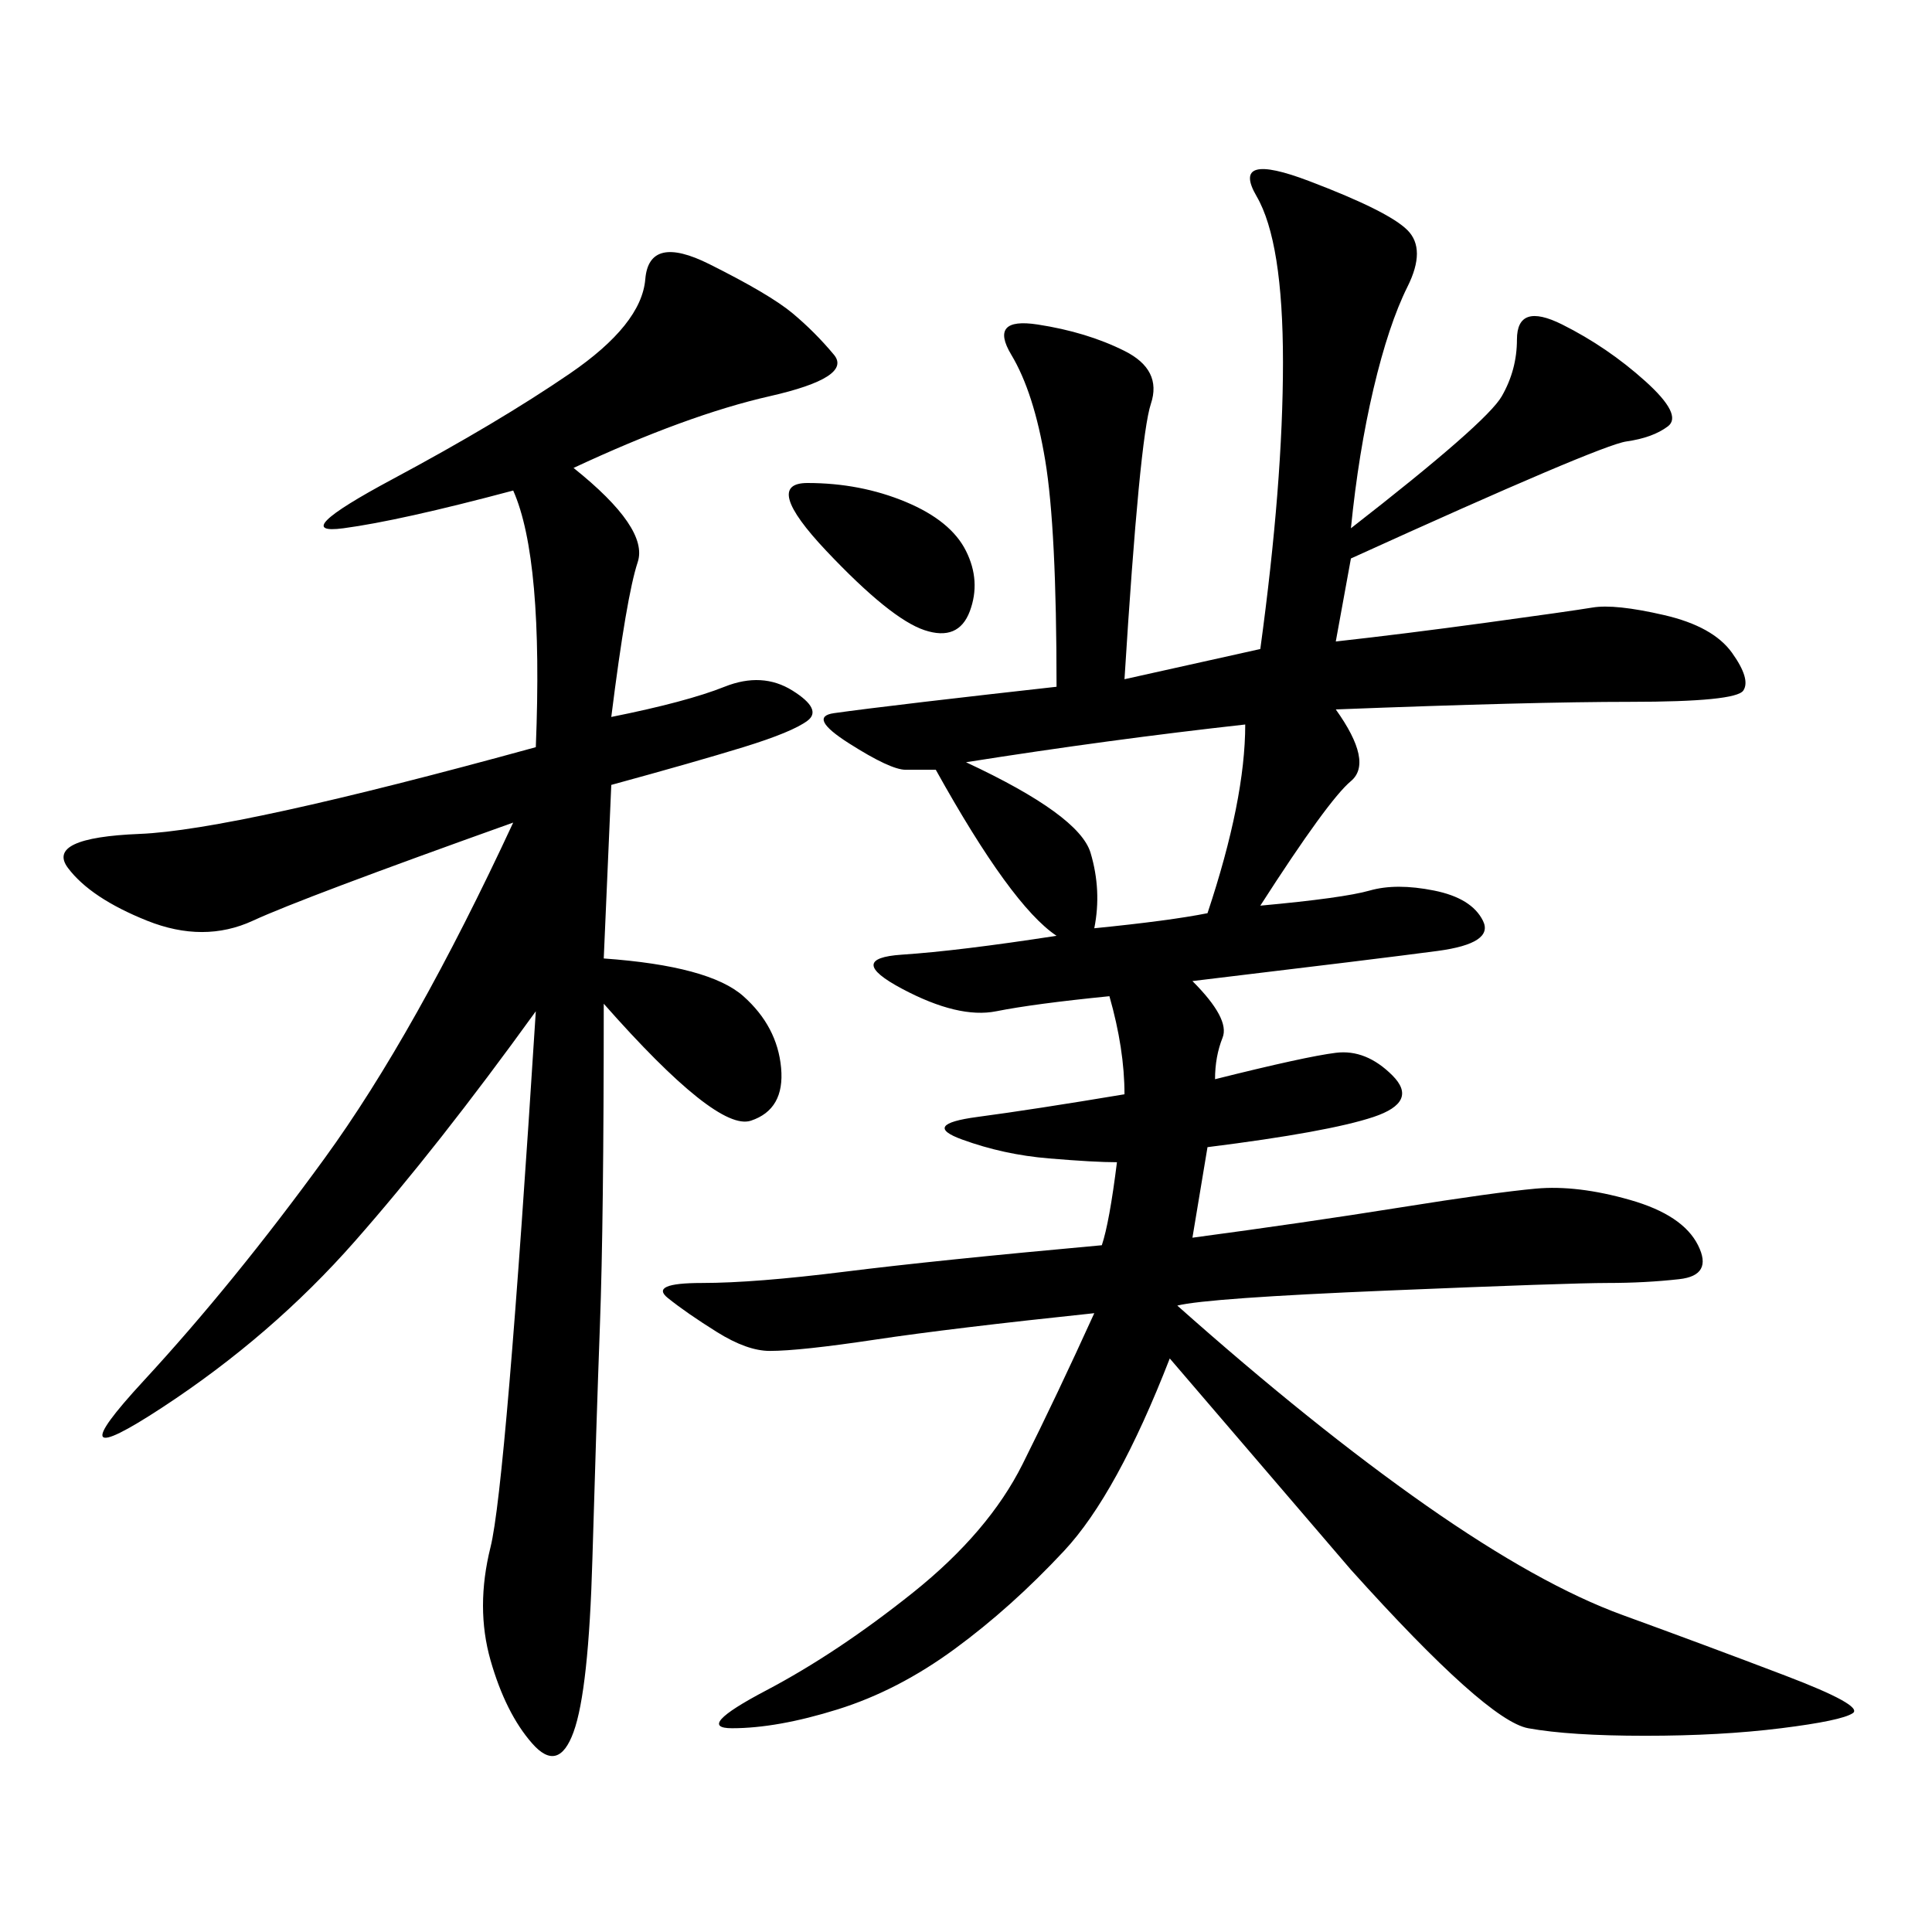 <svg xmlns="http://www.w3.org/2000/svg" xmlns:xlink="http://www.w3.org/1999/xlink" width="300" height="300"><path d="M209.77 82.03Q230.86 65.63 233.20 61.52Q235.55 57.42 235.55 52.73L235.55 52.73Q235.55 46.88 242.58 50.39Q249.61 53.91 255.47 59.18Q261.33 64.45 258.98 66.21Q256.64 67.97 252.54 68.55Q248.44 69.14 209.77 86.72L209.77 86.72L207.42 99.61Q217.97 98.44 230.86 96.68Q243.75 94.92 247.27 94.34Q250.78 93.75 258.40 95.51Q266.02 97.27 268.95 101.37Q271.88 105.47 270.70 107.23Q269.53 108.98 253.13 108.98L253.13 108.98Q237.89 108.98 207.42 110.16L207.42 110.16Q213.28 118.36 209.77 121.29Q206.25 124.22 195.70 140.63L195.70 140.63Q208.59 139.45 212.70 138.28Q216.80 137.11 222.66 138.28Q228.52 139.45 230.27 142.97Q232.03 146.48 223.24 147.66Q214.45 148.83 185.16 152.34L185.16 152.34Q191.02 158.20 189.84 161.13Q188.67 164.06 188.67 167.58L188.67 167.58Q202.73 164.06 207.42 163.48Q212.11 162.89 216.21 166.99Q220.31 171.09 213.28 173.44Q206.25 175.78 187.50 178.13L187.50 178.13L185.16 192.19Q202.73 189.84 217.38 187.50Q232.03 185.16 238.48 184.57Q244.92 183.98 253.13 186.33Q261.33 188.67 263.67 193.36Q266.02 198.05 260.74 198.63Q255.47 199.22 249.61 199.22L249.61 199.22Q243.75 199.22 215.63 200.39Q187.50 201.56 182.81 202.73L182.81 202.73Q203.91 221.48 221.48 233.79Q239.06 246.09 251.95 250.78Q264.84 255.47 277.15 260.16Q289.45 264.84 287.70 266.02Q285.94 267.19 276.56 268.36Q267.19 269.53 255.47 269.53L255.47 269.53Q243.75 269.53 237.30 268.36Q230.86 267.19 209.77 243.75L209.77 243.75L181.64 210.94Q173.44 232.03 165.23 240.82Q157.03 249.61 148.24 256.05Q139.45 262.50 130.08 265.43Q120.70 268.36 113.67 268.36L113.67 268.36Q107.81 268.36 118.95 262.50Q130.08 256.64 141.80 247.27Q153.52 237.89 158.79 227.34Q164.06 216.80 169.92 203.91L169.92 203.91Q147.66 206.25 135.94 208.01Q124.22 209.77 119.53 209.77L119.53 209.77Q116.02 209.77 111.33 206.84Q106.64 203.91 103.71 201.56Q100.78 199.22 108.98 199.22L108.98 199.22Q117.19 199.22 131.25 197.46Q145.31 195.70 171.09 193.36L171.09 193.36Q172.27 189.84 173.44 180.47L173.44 180.47Q169.92 180.47 162.89 179.88Q155.86 179.30 149.41 176.95Q142.97 174.61 151.76 173.44Q160.55 172.27 174.61 169.92L174.61 169.92Q174.61 162.89 172.27 154.69L172.27 154.69Q160.55 155.86 154.69 157.03Q148.83 158.20 140.04 153.52Q131.25 148.83 140.04 148.24Q148.83 147.66 164.06 145.31L164.06 145.31Q157.03 140.63 145.31 119.53L145.31 119.53L140.63 119.53Q138.28 119.53 131.84 115.43Q125.39 111.33 129.49 110.74Q133.59 110.16 143.55 108.98Q153.52 107.81 164.06 106.64L164.06 106.64Q164.06 82.03 162.30 71.48Q160.55 60.94 157.03 55.08Q153.52 49.22 161.13 50.39Q168.75 51.56 174.61 54.49Q180.47 57.42 178.71 62.70Q176.95 67.97 174.61 105.47L174.61 105.47L195.70 100.78Q199.22 75 199.22 56.25L199.22 56.25Q199.22 37.50 195.12 30.47Q191.02 23.44 203.32 28.13Q215.63 32.81 218.55 35.74Q221.48 38.67 218.55 44.53Q215.63 50.39 213.28 60.35Q210.94 70.31 209.77 82.03L209.77 82.03ZM89.06 72.66Q100.78 82.03 99.02 87.30Q97.27 92.58 94.92 111.33L94.92 111.33Q106.64 108.98 112.50 106.64Q118.36 104.30 123.05 107.23Q127.73 110.16 125.39 111.91Q123.05 113.67 115.43 116.02Q107.81 118.36 94.92 121.88L94.92 121.88L93.75 148.83Q110.16 150 115.43 154.69Q120.70 159.38 121.29 165.82Q121.88 172.27 116.60 174.02Q111.33 175.78 93.75 155.86L93.75 155.86Q93.75 189.84 93.16 205.66Q92.58 221.48 91.99 241.99Q91.41 262.50 89.06 268.95Q86.72 275.39 82.62 270.70Q78.52 266.02 76.17 257.81Q73.83 249.61 76.17 240.23Q78.52 230.86 83.20 157.03L83.20 157.03Q67.97 178.13 55.08 192.77Q42.19 207.42 25.20 218.55Q8.20 229.69 22.27 214.45Q36.33 199.22 50.39 179.88Q64.45 160.55 79.69 127.73L79.69 127.73Q46.88 139.45 39.26 142.97Q31.64 146.48 22.85 142.97Q14.06 139.45 10.55 134.77Q7.03 130.08 21.68 129.49Q36.33 128.91 83.20 116.02L83.20 116.02Q84.38 86.72 79.69 76.17L79.69 76.17Q62.11 80.86 53.32 82.03Q44.53 83.20 60.94 74.41Q77.34 65.63 88.48 58.01Q99.61 50.39 100.20 43.36Q100.78 36.33 110.16 41.02Q119.53 45.70 123.05 48.63Q126.56 51.56 129.49 55.08Q132.42 58.59 119.53 61.52Q106.64 64.45 89.06 72.66L89.06 72.66ZM150 118.36Q167.58 126.56 169.34 132.42Q171.09 138.28 169.92 144.14L169.92 144.14Q181.64 142.97 187.50 141.80L187.50 141.80Q193.36 124.22 193.36 112.50L193.36 112.50Q172.27 114.84 150 118.36L150 118.36ZM125.39 75Q133.59 75 140.63 77.93Q147.66 80.86 150 85.55Q152.34 90.23 150.59 94.92Q148.83 99.61 143.55 97.85Q138.28 96.09 128.32 85.55Q118.36 75 125.39 75L125.39 75Z"/></svg>